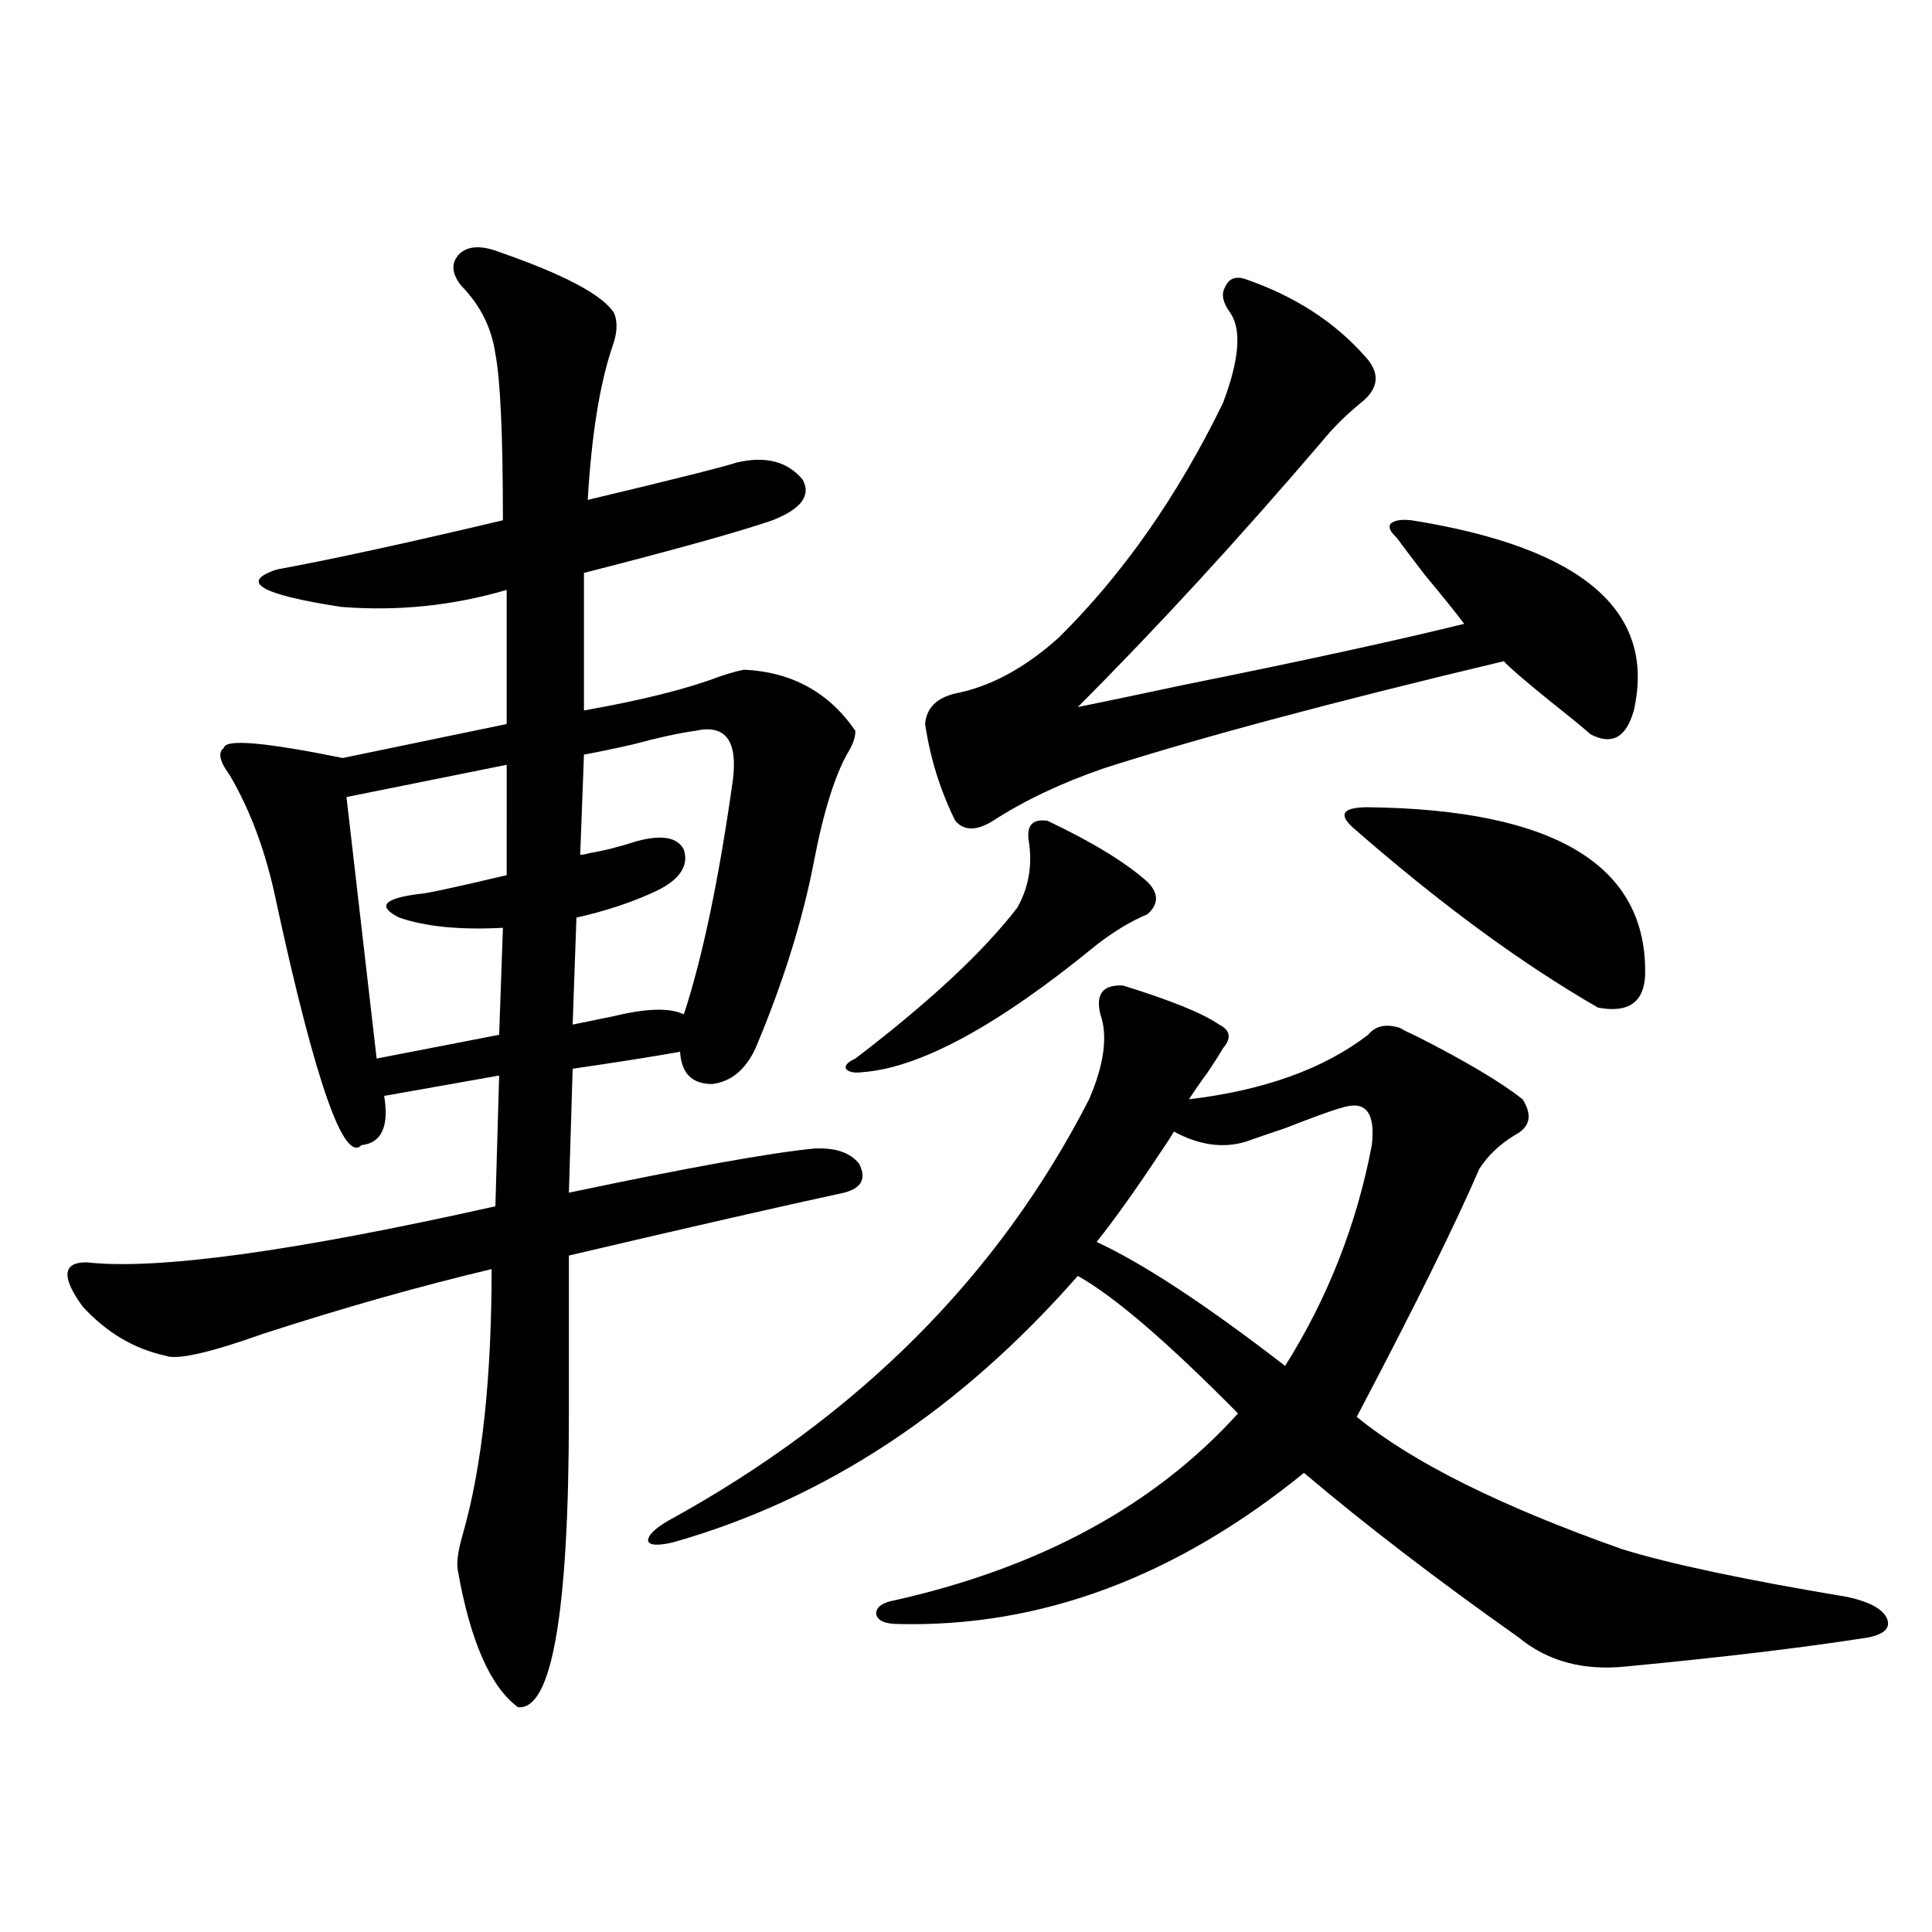 <?xml version="1.0" encoding="utf-8"?>
<!-- Generator: Adobe Illustrator 16.0.0, SVG Export Plug-In . SVG Version: 6.00 Build 0)  -->
<!DOCTYPE svg PUBLIC "-//W3C//DTD SVG 1.1//EN" "http://www.w3.org/Graphics/SVG/1.1/DTD/svg11.dtd">
<svg version="1.1" id="图层_1" xmlns="http://www.w3.org/2000/svg" xmlns:xlink="http://www.w3.org/1999/xlink" x="0px" y="0px"
	 width="1000px" height="1000px" viewBox="0 0 1000 1000" enable-background="new 0 0 1000 1000" xml:space="preserve">
<path d="M258.359,130.426c33.811,11.728,53.657,22.274,59.511,31.641c1.951,4.696,1.616,10.547-0.976,17.578
	c-6.509,19.336-10.731,45.703-12.683,79.102c44.222-10.547,69.907-16.988,77.071-19.336c14.954-3.516,26.341-0.577,34.146,8.789
	c4.543,8.212-0.655,15.243-15.609,21.094c-16.92,5.864-49.435,14.941-97.559,27.246v71.191
	c29.908-5.273,53.322-11.124,70.242-17.578c5.198-1.758,9.421-2.925,12.683-3.516c24.71,1.181,43.901,11.728,57.56,31.641
	c0,2.938-0.976,6.152-2.927,9.668c-7.164,11.728-13.338,31.063-18.536,58.008c-5.854,30.474-15.944,62.704-30.243,96.68
	c-5.213,11.138-12.683,17.29-22.438,18.457c-10.411,0-15.944-5.562-16.585-16.699c-13.018,2.349-31.554,5.273-55.608,8.789
	l-1.951,64.16c61.127-12.882,103.412-20.503,126.826-22.852c11.052-0.577,18.856,2.06,23.414,7.91
	c3.902,7.622,1.296,12.606-7.805,14.941c-32.529,7.031-79.998,17.88-142.436,32.52v81.738c0,103.12-8.78,153.809-26.341,152.051
	c-14.313-10.547-24.725-34.277-31.219-71.191c-0.655-4.093,0.32-10.547,2.927-19.336c9.756-34.565,14.634-79.98,14.634-136.23
	c-37.072,8.789-76.431,19.927-118.046,33.398c-27.972,9.97-44.877,13.774-50.73,11.426c-16.265-3.516-30.578-12.003-42.926-25.488
	c-11.066-15.229-10.411-22.852,1.951-22.852c36.417,4.106,106.979-5.562,211.702-29.004l1.951-67.676l-59.511,10.547
	c2.592,15.82-1.311,24.321-11.707,25.488c-9.115,9.38-23.749-32.218-43.901-124.805c-5.213-25.776-13.338-48.038-24.39-66.797
	c-5.213-7.031-6.188-11.714-2.927-14.063c0.641-4.683,21.128-2.925,61.462,5.273l84.876-17.578v-69.434
	c-27.972,8.212-56.584,11.138-85.852,8.789c-41.63-6.44-52.682-12.882-33.17-19.336c28.612-5.273,67.636-13.761,117.07-25.488
	c0-43.945-1.311-72.647-3.902-86.133c-1.951-13.473-7.805-25.187-17.561-35.156c-5.213-6.441-5.533-12.003-0.976-16.699
	C242.415,127.212,249.244,126.91,258.359,130.426z M262.262,395.855l-82.925,16.699l15.609,135.352l63.413-12.305l1.951-55.371
	c-22.118,1.181-39.999-0.577-53.657-5.273c-11.707-5.851-8.14-9.956,10.731-12.305c2.592,0,17.561-3.214,44.877-9.668V395.855z
	 M359.82,378.277c-8.46,1.181-19.191,3.516-32.194,7.031c-10.411,2.349-18.871,4.106-25.365,5.273l-1.951,51.855
	c1.296,0,2.927-0.288,4.878-0.879c7.149-1.167,15.274-3.214,24.39-6.152c13.003-3.516,21.128-2.046,24.39,4.395
	c2.592,8.212-1.951,15.243-13.658,21.094c-12.362,5.864-26.341,10.547-41.95,14.063l-1.951,55.371
	c5.854-1.167,13.003-2.637,21.463-4.395c16.905-4.093,28.933-4.395,36.097-0.879c9.756-29.883,18.201-70.313,25.365-121.289
	C381.924,383.263,375.43,374.762,359.82,378.277z M581.278,510.113c24.71,7.622,41.295,14.364,49.755,20.215
	c5.854,2.938,6.494,7.031,1.951,12.305c-1.311,2.349-3.902,6.454-7.805,12.305c-3.902,5.273-7.164,9.97-9.756,14.063
	c39.023-4.683,69.907-15.82,92.681-33.398c3.902-4.683,9.421-5.851,16.585-3.516c1.951,1.181,4.878,2.637,8.78,4.395
	c25.365,12.896,43.566,23.73,54.633,32.52c5.198,8.212,3.902,14.364-3.902,18.457c-7.805,4.696-13.993,10.547-18.536,17.578
	c-12.362,28.716-33.505,71.493-63.413,128.32c28.612,23.442,74.465,46.294,137.558,68.555c24.71,7.622,63.413,15.82,116.095,24.609
	c11.052,2.335,17.881,5.851,20.487,10.547c2.592,5.273-0.655,8.789-9.756,10.547c-33.825,5.273-75.455,10.245-124.875,14.941
	c-22.118,2.335-40.654-2.637-55.608-14.941c-42.285-29.883-79.357-58.296-111.217-85.254
	c-66.34,53.915-136.262,79.98-209.751,78.223c-7.164,0-11.066-1.758-11.707-5.273c0-3.516,3.247-5.864,9.756-7.031
	c75.44-16.987,134.631-49.219,177.557-96.68c-36.432-36.914-64.068-60.645-82.925-71.191
	c-61.142,69.735-131.063,115.728-209.751,137.988c-7.805,1.758-12.042,1.47-12.683-0.879c0-2.925,3.567-6.44,10.731-10.547
	C444.361,733.067,516.89,660.406,563.718,569c7.805-18.155,9.756-32.808,5.854-43.945
	C566.965,514.508,570.867,509.536,581.278,510.113z M542.255,424.859c23.414,11.138,40.64,21.685,51.706,31.641
	c5.854,5.864,5.854,11.426,0,16.699c-8.46,3.516-17.24,8.789-26.341,15.82c-50.73,41.61-91.064,63.583-120.973,65.918
	c-4.558,0.591-7.484,0-8.78-1.758c-0.655-1.758,0.976-3.516,4.878-5.273c38.368-29.292,66.34-55.371,83.9-78.223
	c5.854-10.547,7.805-21.973,5.854-34.277C531.188,427.208,534.45,423.692,542.255,424.859z M644.691,144.488
	c25.365,8.789,45.853,21.973,61.462,39.551c8.445,8.789,7.805,17.001-1.951,24.609c-7.805,6.454-14.313,12.895-19.512,19.336
	c-43.581,50.977-85.852,96.981-126.826,137.988c11.707-2.335,29.908-6.152,54.633-11.426
	c61.127-12.305,109.586-22.852,145.362-31.641c-3.902-5.273-10.731-13.761-20.487-25.488c-7.164-9.366-12.042-15.82-14.634-19.336
	c-3.262-2.925-4.237-5.273-2.927-7.031c1.951-1.758,5.519-2.335,10.731-1.758c88.443,14.063,126.826,46.884,115.119,98.438
	c-3.902,14.063-11.387,18.169-22.438,12.305c-3.262-2.925-10.411-8.789-21.463-17.578c-13.018-10.547-20.822-17.276-23.414-20.215
	c-88.458,21.094-157.404,39.551-206.824,55.371c-22.118,7.622-41.31,16.699-57.56,27.246c-8.46,5.273-14.969,5.273-19.512,0
	c-7.805-15.82-13.018-32.52-15.609-50.098c0.641-8.198,5.854-13.472,15.609-15.82c18.201-3.516,36.097-13.184,53.657-29.004
	c33.17-32.808,61.462-73.238,84.876-121.289c8.445-22.262,9.756-37.793,3.902-46.582c-3.902-5.273-4.878-9.668-2.927-13.184
	C635.911,144.199,639.479,142.73,644.691,144.488z M694.446,573.395c-4.558,1.181-14.313,4.696-29.268,10.547
	c-10.411,3.516-17.24,5.864-20.487,7.031c-11.707,3.516-24.069,1.758-37.072-5.273c-1.311,2.349-3.582,5.864-6.829,10.547
	c-12.362,18.759-23.414,34.277-33.17,46.582c24.055,11.138,56.584,32.52,97.559,64.16c22.104-35.156,37.072-73.237,44.877-114.258
	C712.007,575.743,706.794,569.302,694.446,573.395z M700.3,428.375c-3.902-3.516-5.213-6.152-3.902-7.91
	c1.296-1.758,5.198-2.637,11.707-2.637c96.903,1.181,144.707,30.185,143.411,87.012c-0.655,14.063-8.78,19.638-24.39,16.699
	C787.447,498.688,745.177,467.638,700.3,428.375z"/>
</svg>

